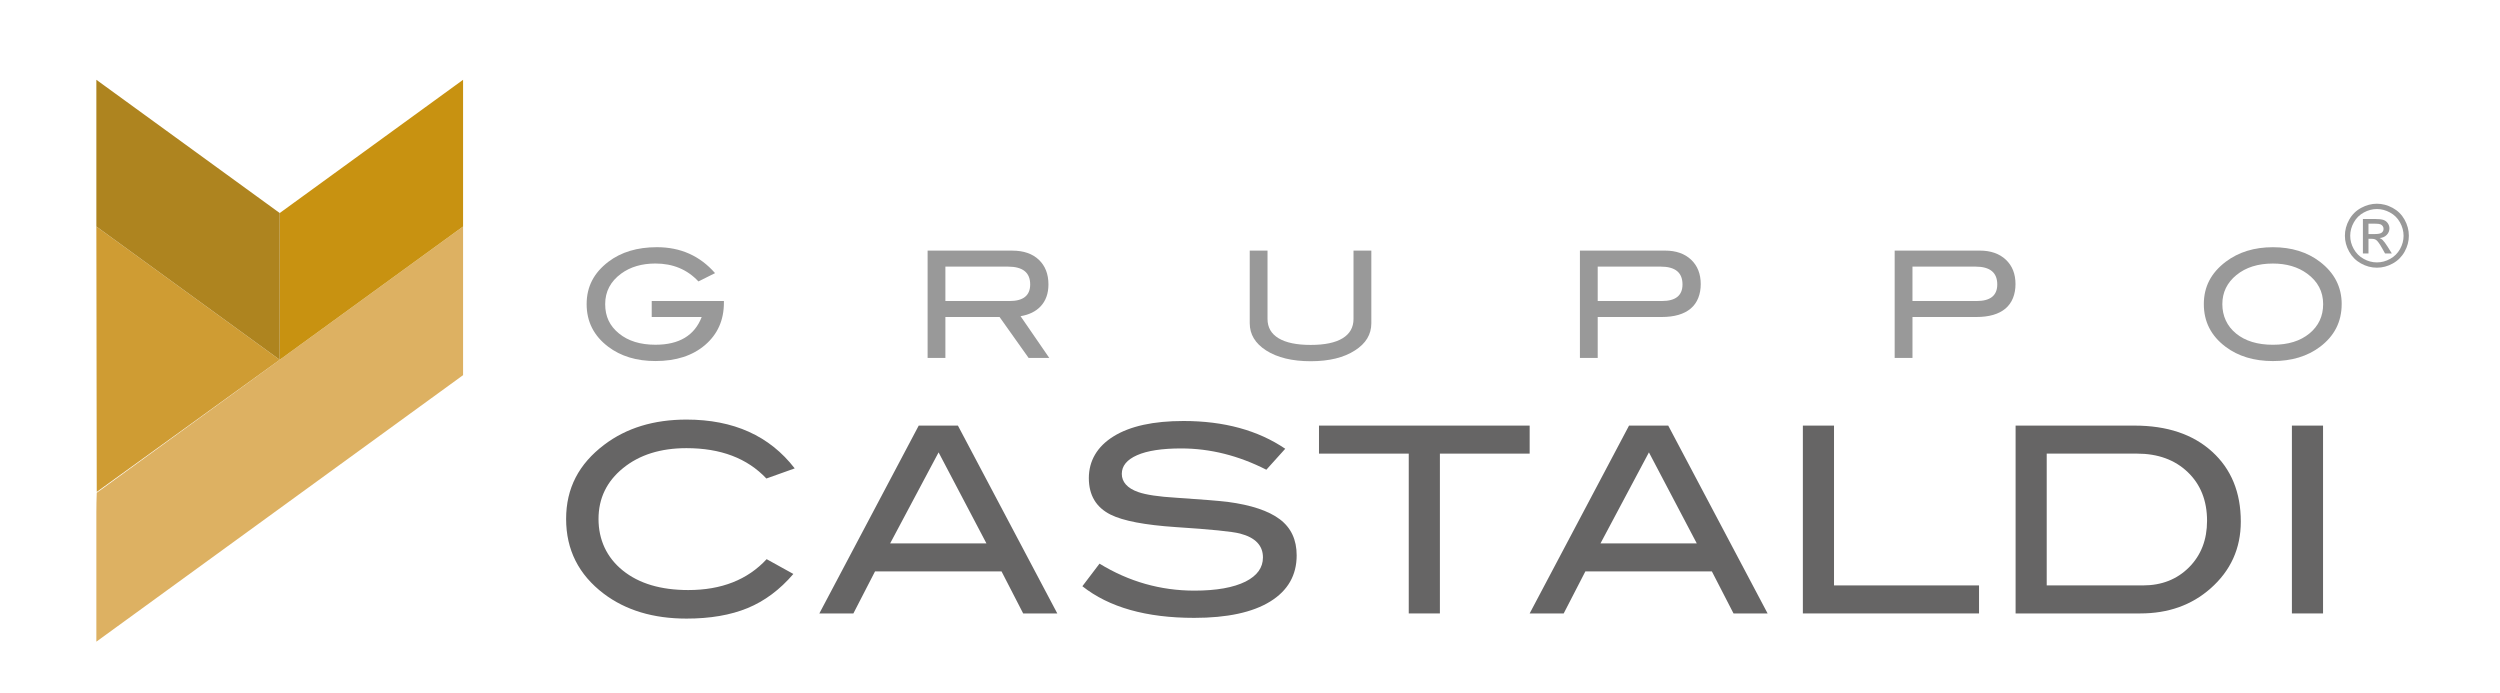 <?xml version="1.0" encoding="UTF-8"?> <svg xmlns="http://www.w3.org/2000/svg" id="Livello_1" viewBox="0 0 960 266"><defs><style>.cls-1{fill:#999;}.cls-2{fill:#666565;}.cls-3{fill:#cf9c33;}.cls-4{fill:#ae841f;}.cls-5{fill:#c89211;}.cls-6{fill:#ddb162;}</style></defs><path class="cls-1" d="m277.98,116.21c0,6.7-2.4,12.11-7.2,16.24s-11.17,6.19-19.1,6.19c-7.25,0-13.3-1.84-18.16-5.52-5.5-4.18-8.25-9.62-8.25-16.34s2.79-12.03,8.37-16.28c4.9-3.72,11.1-5.58,18.62-5.58,9.07,0,16.51,3.32,22.32,9.96l-6.38,3.19c-4.29-4.59-9.79-6.88-16.51-6.88-5.24,0-9.62,1.29-13.15,3.87-4.1,3-6.15,6.91-6.15,11.72s1.77,8.39,5.29,11.27c3.53,2.89,8.2,4.33,14.01,4.33,9.11,0,15.03-3.55,17.76-10.65h-19.19v-6.15h27.72v.63Z"></path><path class="cls-1" d="m402.94,137.45h-7.95l-11.15-15.71h-20.81v15.71h-6.83v-41.21h32.51c4.33,0,7.73,1.17,10.19,3.5,2.46,2.33,3.7,5.49,3.7,9.48,0,3.49-1.01,6.3-3.02,8.43-1.86,1.97-4.42,3.22-7.69,3.76l11.04,16.05Zm-15.26-21.86c5.28,0,7.91-2.13,7.91-6.37,0-4.56-2.85-6.84-8.54-6.84h-24.02v13.21h24.65Z"></path><path class="cls-1" d="m526.59,124.13c0,4.29-2.09,7.76-6.27,10.42-4.25,2.77-9.92,4.16-17.02,4.16s-12.81-1.39-17.14-4.16c-4.18-2.7-6.26-6.17-6.26-10.42v-27.89h6.83v26.24c0,3.23,1.41,5.7,4.24,7.41,2.83,1.71,6.94,2.56,12.33,2.56s9.47-.85,12.27-2.56c2.79-1.71,4.18-4.18,4.18-7.41v-26.24h6.84v27.89Z"></path><path class="cls-1" d="m639.37,96.23c4.21,0,7.55,1.17,10.02,3.5,2.46,2.33,3.69,5.46,3.69,9.36s-1.27,7.23-3.84,9.39c-2.56,2.16-6.29,3.25-11.19,3.25h-24.53v15.71h-6.83v-41.21h32.68Zm-1.2,19.36c5.28,0,7.91-2.13,7.91-6.37,0-4.56-2.79-6.84-8.37-6.84h-24.19v13.21h24.65Z"></path><path class="cls-1" d="m760.23,96.23c4.21,0,7.55,1.17,10.02,3.5,2.47,2.33,3.7,5.46,3.7,9.36s-1.28,7.23-3.84,9.39c-2.56,2.16-6.29,3.25-11.19,3.25h-24.53v15.71h-6.84v-41.21h32.68Zm-1.19,19.36c5.28,0,7.91-2.13,7.91-6.37,0-4.56-2.79-6.84-8.37-6.84h-24.19v13.21h24.65Z"></path><path class="cls-1" d="m899.2,116.78c0,6.76-2.77,12.22-8.31,16.4-4.86,3.65-10.89,5.47-18.1,5.47s-13.36-1.84-18.21-5.52c-5.54-4.18-8.31-9.62-8.31-16.34s2.81-12.03,8.42-16.28c4.93-3.72,10.97-5.58,18.1-5.58s13.19,1.86,18.05,5.58c5.57,4.25,8.37,9.68,8.37,16.28m-7.12,0c0-4.82-2.05-8.73-6.15-11.72-3.53-2.58-7.92-3.87-13.15-3.87-5.73,0-10.4,1.47-14,4.41-3.6,2.94-5.41,6.67-5.41,11.18s1.77,8.43,5.29,11.3c3.53,2.87,8.24,4.3,14.12,4.3s10.52-1.44,14.03-4.33c3.51-2.89,5.27-6.64,5.27-11.27"></path><path class="cls-1" d="m912.73,78.23c2.06,0,4.07.53,6.04,1.59,1.96,1.06,3.49,2.57,4.59,4.54,1.09,1.97,1.64,4.02,1.64,6.16s-.54,4.15-1.62,6.1c-1.08,1.95-2.59,3.47-4.54,4.55-1.95,1.08-3.98,1.62-6.11,1.62s-4.16-.54-6.11-1.62c-1.95-1.08-3.46-2.59-4.55-4.55s-1.63-3.99-1.63-6.1.55-4.19,1.65-6.16c1.1-1.97,2.63-3.48,4.6-4.54s3.97-1.59,6.04-1.59m0,2.04c-1.72,0-3.4.44-5.03,1.33-1.63.88-2.91,2.15-3.83,3.79-.92,1.64-1.39,3.35-1.39,5.14s.45,3.46,1.36,5.08,2.17,2.89,3.8,3.79c1.62.91,3.32,1.36,5.09,1.36s3.47-.45,5.1-1.36c1.63-.9,2.89-2.17,3.79-3.79.9-1.62,1.35-3.31,1.35-5.08s-.46-3.49-1.38-5.14-2.19-2.91-3.83-3.79c-1.64-.89-3.31-1.33-5.03-1.33m-5.38,17.04v-13.22h4.54c1.55,0,2.67.12,3.37.37.69.25,1.25.67,1.66,1.28.41.61.62,1.25.62,1.94,0,.97-.35,1.81-1.04,2.52-.68.72-1.6,1.12-2.74,1.21.47.2.84.43,1.12.7.53.52,1.19,1.39,1.96,2.62l1.61,2.59h-2.6l-1.17-2.08c-.92-1.64-1.66-2.67-2.23-3.08-.39-.3-.96-.45-1.71-.45h-1.25v5.61h-2.13Zm2.13-7.44h2.59c1.23,0,2.08-.19,2.53-.55.46-.37.68-.85.68-1.46,0-.39-.11-.74-.33-1.05-.22-.31-.52-.54-.9-.69-.39-.15-1.1-.23-2.14-.23h-2.42v3.99Z"></path><path class="cls-2" d="m305.15,179.87l-10.86,3.88c-7.31-7.77-17.53-11.66-30.68-11.66-9.96,0-18.08,2.56-24.36,7.67-6.28,5.11-9.42,11.62-9.42,19.53s3.1,14.76,9.31,19.77c6.21,5.02,14.6,7.52,25.16,7.52,12.75,0,22.78-3.95,30.09-11.86l10.26,5.68c-5.18,6.05-11.04,10.42-17.58,13.11-6.54,2.69-14.36,4.03-23.46,4.03-12.75,0-23.35-3.19-31.78-9.57-9.63-7.3-14.44-16.87-14.44-28.69s4.88-21.12,14.64-28.5c8.5-6.44,19.03-9.66,31.58-9.66,18.07,0,31.91,6.24,41.55,18.73"></path><path class="cls-2" d="m405.98,235.56h-13.08l-8.31-16.14h-48.58l-8.31,16.14h-13.07l38.16-72.13h15.05l38.16,72.13Zm-27.19-26.9l-18.37-34.95-18.6,34.95h36.97Z"></path><path class="cls-2" d="m486.27,180.37c-10.69-5.44-21.59-8.17-32.68-8.17-7.37,0-13.02.86-16.94,2.59-3.92,1.73-5.88,4.12-5.88,7.18s2.09,5.51,6.28,6.97c2.99,1.06,7.87,1.79,14.65,2.19,9.96.67,16.54,1.2,19.72,1.59,9.04,1.2,15.71,3.43,20.03,6.68,4.32,3.26,6.47,7.87,6.47,13.85,0,7.63-3.38,13.55-10.16,17.73-6.78,4.18-16.51,6.28-29.19,6.28-18.4,0-32.71-4.05-42.94-12.15l6.58-8.67c11.29,6.91,23.44,10.36,36.46,10.36,8.43,0,14.98-1.17,19.63-3.48,4.45-2.26,6.67-5.35,6.67-9.26,0-4.59-2.92-7.64-8.77-9.17-3.06-.8-11.29-1.62-24.71-2.49-11.89-.8-20.22-2.39-25.01-4.78-5.58-2.78-8.37-7.47-8.37-14.04s3.17-12.12,9.52-16.04c6.34-3.92,15.29-5.88,26.85-5.88,15.54,0,28.56,3.56,39.05,10.66l-7.27,8.07Z"></path><polygon class="cls-2" points="587.39 174.19 552.92 174.19 552.92 235.56 540.96 235.56 540.96 174.19 506.49 174.19 506.49 163.43 587.39 163.43 587.39 174.19"></polygon><path class="cls-2" d="m678.75,235.56h-13.08l-8.31-16.14h-48.58l-8.32,16.14h-13.07l38.16-72.13h15.05l38.16,72.13Zm-27.19-26.9l-18.37-34.95-18.6,34.95h36.97Z"></path><polygon class="cls-2" points="759.95 235.56 692.3 235.56 692.3 163.43 704.26 163.43 704.26 224.8 759.95 224.8 759.95 235.56"></polygon><path class="cls-2" d="m819.62,163.43c12.56,0,22.5,3.34,29.84,10.02,7.34,6.67,11.01,15.63,11.01,26.85,0,10.29-3.88,18.86-11.66,25.7-7.24,6.38-16.21,9.56-26.9,9.56h-47.92v-72.13h45.63Zm3.29,61.37c7.17,0,13.06-2.32,17.68-6.95,4.61-4.63,6.92-10.59,6.92-17.86,0-7.73-2.48-13.97-7.42-18.7-4.95-4.73-11.44-7.1-19.48-7.1h-34.67v50.61h36.96Z"></path><rect class="cls-2" x="880.09" y="163.43" width="11.96" height="72.13"></rect><path class="cls-6" d="m177.82,144.05v-57.07L37.15,189.22c-.09,2.54-.15,5.1-.15,7.67v49.51l140.82-102.34Z"></path><polygon class="cls-3" points="37 86.98 107.41 138.16 37.15 188.89 37 86.98"></polygon><polygon class="cls-5" points="107.41 81.81 107.41 138.15 107.41 138.16 177.82 86.98 177.82 30.64 107.41 81.81"></polygon><polygon class="cls-4" points="107.41 81.81 107.41 138.15 107.41 138.16 37 86.98 37 30.64 107.41 81.81"></polygon></svg> 